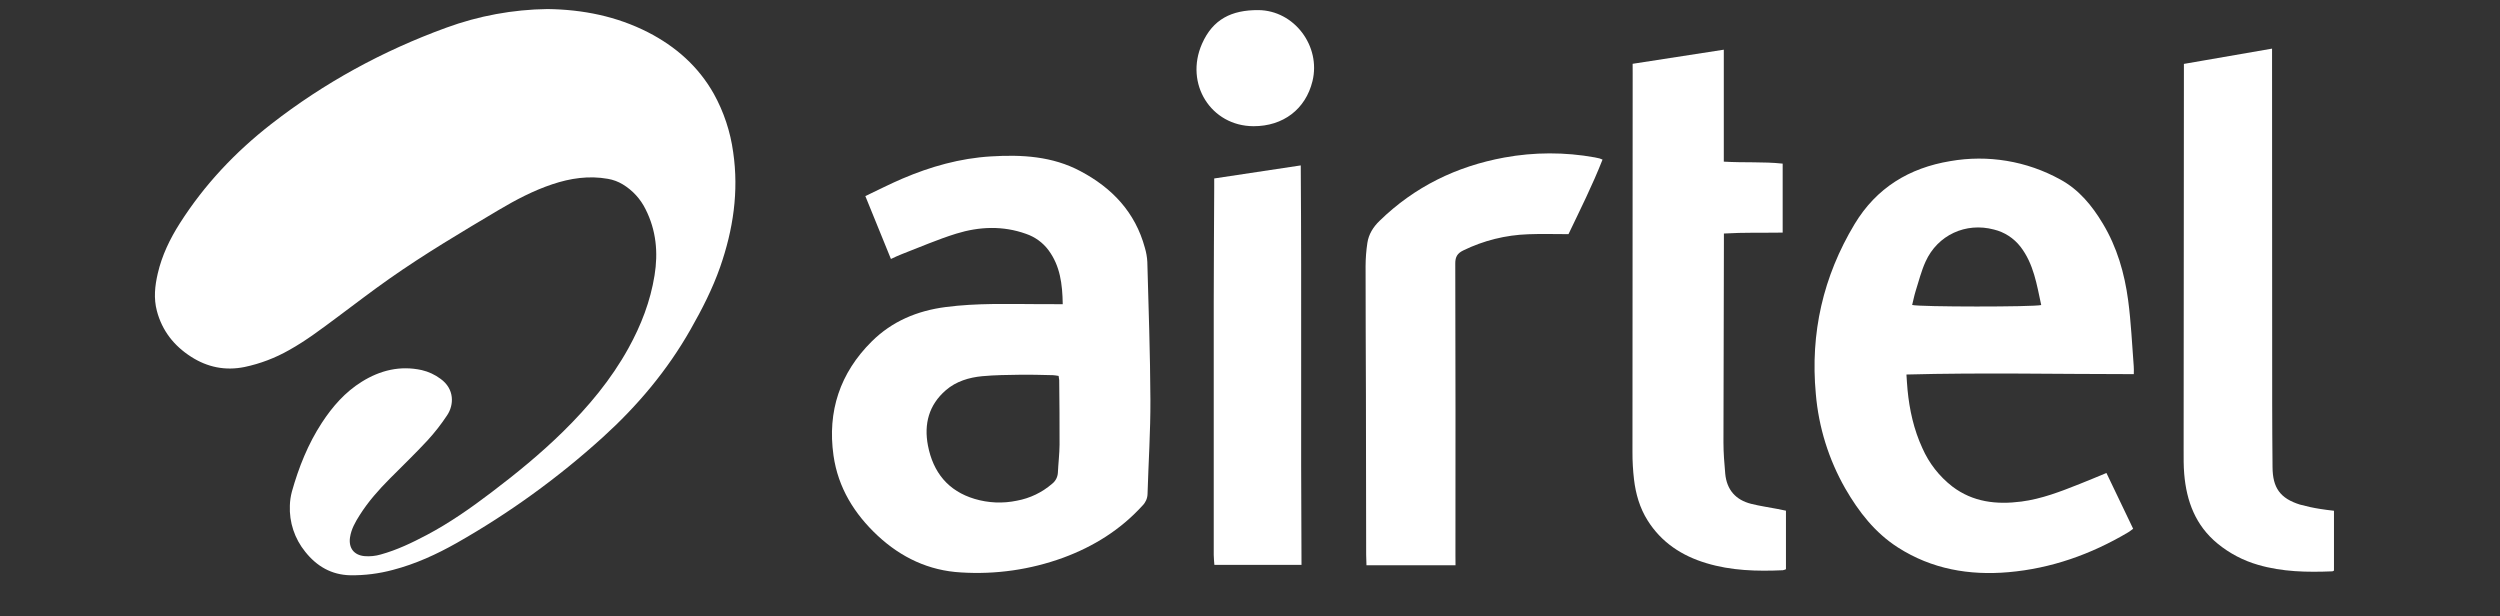 <svg width="73" height="18" viewBox="0 0 73 18" fill="none" xmlns="http://www.w3.org/2000/svg">
<rect x="0" y="0" width="73" height="18" fill="#333333" stroke="none"/>
<g clip-path="url(#clip0)">
<path d="M31.032 8.882C31.023 8.293 30.956 7.764 30.616 7.305C30.451 7.083 30.221 6.917 29.959 6.828C29.283 6.586 28.595 6.615 27.924 6.822C27.385 6.989 26.866 7.215 26.34 7.418C26.236 7.456 26.141 7.505 26.015 7.562C25.767 6.947 25.523 6.35 25.268 5.726C25.638 5.55 25.986 5.372 26.345 5.218C27.173 4.864 28.032 4.621 28.934 4.567C29.837 4.512 30.728 4.56 31.549 4.998C32.478 5.49 33.149 6.2 33.43 7.234C33.47 7.369 33.495 7.508 33.502 7.649C33.538 8.992 33.586 10.334 33.592 11.675C33.596 12.593 33.535 13.511 33.508 14.428C33.504 14.554 33.451 14.673 33.362 14.762C32.719 15.469 31.934 15.958 31.044 16.286C30.089 16.634 29.073 16.78 28.059 16.715C27.123 16.663 26.315 16.28 25.631 15.644C24.948 15.008 24.471 14.24 24.338 13.299C24.156 12.01 24.528 10.891 25.454 9.971C26.05 9.379 26.784 9.074 27.611 8.966C28.527 8.846 29.445 8.878 30.363 8.881L31.032 8.882ZM30.912 10.977C30.858 10.967 30.804 10.959 30.749 10.955C30.437 10.949 30.121 10.938 29.808 10.942C29.432 10.948 29.054 10.95 28.68 10.985C28.294 11.022 27.919 11.135 27.62 11.393C27.123 11.821 26.975 12.381 27.096 13.011C27.247 13.791 27.683 14.336 28.459 14.568C28.86 14.688 29.284 14.706 29.693 14.62C30.074 14.55 30.428 14.38 30.721 14.127C30.77 14.089 30.811 14.04 30.84 13.985C30.869 13.929 30.886 13.868 30.89 13.806C30.902 13.532 30.937 13.258 30.939 12.984C30.943 12.357 30.934 11.729 30.929 11.101C30.926 11.06 30.92 11.018 30.912 10.977Z" fill="white"/>
<path d="M62.307 10.925C60.076 10.925 57.887 10.877 55.668 10.936C55.679 11.092 55.686 11.239 55.7 11.383C55.757 11.973 55.884 12.545 56.133 13.085C56.327 13.526 56.627 13.911 57.008 14.206C57.611 14.664 58.299 14.739 59.021 14.646C59.618 14.569 60.174 14.351 60.728 14.131C60.983 14.031 61.235 13.923 61.508 13.811C61.768 14.355 62.023 14.889 62.288 15.44C62.239 15.475 62.194 15.514 62.143 15.544C61.061 16.185 59.9 16.599 58.645 16.708C57.501 16.807 56.409 16.619 55.421 15.987C54.748 15.556 54.277 14.947 53.883 14.266C53.398 13.418 53.104 12.475 53.022 11.502C52.857 9.727 53.234 8.075 54.153 6.545C54.793 5.482 55.749 4.904 56.946 4.705C58.046 4.512 59.18 4.7 60.158 5.24C60.706 5.537 61.088 6.004 61.402 6.528C61.818 7.219 62.037 7.981 62.142 8.77C62.227 9.407 62.255 10.051 62.305 10.694C62.312 10.76 62.307 10.829 62.307 10.925ZM59.603 8.905C59.474 8.312 59.385 7.706 58.997 7.203C58.802 6.953 58.529 6.776 58.221 6.702C57.402 6.485 56.579 6.862 56.227 7.638C56.101 7.914 56.027 8.214 55.935 8.504C55.894 8.636 55.868 8.773 55.835 8.905C56.055 8.964 59.378 8.966 59.604 8.907L59.603 8.905Z" fill="white"/>
<path d="M47.673 1.863L50.335 1.451V4.72C50.925 4.756 51.488 4.717 52.054 4.778V6.792C51.482 6.801 50.922 6.784 50.338 6.819C50.338 6.933 50.338 7.018 50.338 7.102C50.333 9.041 50.329 10.979 50.325 12.918C50.325 13.223 50.35 13.529 50.377 13.833C50.421 14.301 50.681 14.598 51.134 14.712C51.384 14.775 51.641 14.811 51.895 14.86L52.15 14.912V16.621C52.121 16.635 52.09 16.645 52.059 16.651C51.304 16.685 50.551 16.665 49.821 16.443C49.107 16.228 48.512 15.838 48.109 15.195C47.88 14.831 47.763 14.422 47.713 13.999C47.682 13.734 47.667 13.468 47.668 13.201C47.668 9.52 47.67 5.839 47.674 2.159L47.673 1.863Z" fill="white"/>
<path d="M63.77 1.866L66.344 1.42V1.775C66.344 5.119 66.345 8.462 66.348 11.805C66.348 12.417 66.353 13.029 66.358 13.642C66.362 14.246 66.582 14.554 67.159 14.734C67.356 14.788 67.555 14.831 67.756 14.862C67.879 14.884 68.003 14.895 68.152 14.914V16.66C68.138 16.671 68.122 16.679 68.104 16.683C67.373 16.713 66.645 16.701 65.934 16.493C65.504 16.369 65.103 16.159 64.756 15.875C64.109 15.346 63.846 14.637 63.779 13.838C63.759 13.604 63.762 13.368 63.762 13.133C63.762 9.475 63.765 5.818 63.77 2.162V1.866Z" fill="white"/>
<path d="M42.501 16.506H39.901C39.898 16.397 39.893 16.298 39.892 16.2C39.889 14.638 39.887 13.076 39.885 11.514C39.882 10.266 39.874 9.018 39.875 7.77C39.876 7.544 39.893 7.318 39.927 7.094C39.965 6.839 40.099 6.626 40.285 6.447C41.306 5.453 42.529 4.857 43.925 4.6C44.799 4.44 45.695 4.438 46.569 4.596C46.616 4.605 46.662 4.615 46.707 4.626C46.73 4.632 46.751 4.643 46.794 4.66C46.499 5.411 46.139 6.128 45.8 6.837C45.395 6.837 45.011 6.825 44.629 6.84C43.968 6.862 43.319 7.023 42.725 7.314C42.556 7.397 42.493 7.5 42.494 7.694C42.501 10.536 42.503 13.379 42.499 16.221L42.501 16.506Z" fill="white"/>
<path d="M37.982 4.83C38.01 8.726 37.979 12.598 38.004 16.495H35.46C35.454 16.401 35.441 16.303 35.441 16.204C35.441 13.755 35.441 11.306 35.441 8.856C35.441 7.734 35.451 6.611 35.455 5.489C35.455 5.403 35.455 5.318 35.455 5.211L37.982 4.83Z" fill="white"/>
<path d="M36.603 3.685C35.361 3.682 34.584 2.446 35.099 1.278C35.415 0.562 35.959 0.291 36.744 0.295C37.795 0.304 38.575 1.35 38.324 2.371C38.124 3.188 37.469 3.687 36.603 3.685Z" fill="white"/>
<path d="M15.987 0.264C17.018 0.278 18.002 0.474 18.921 0.942C19.731 1.358 20.392 1.939 20.843 2.739C21.136 3.268 21.328 3.846 21.409 4.445C21.577 5.595 21.408 6.708 21.029 7.795C20.806 8.433 20.499 9.032 20.165 9.619C19.486 10.816 18.613 11.853 17.598 12.772C16.296 13.952 14.867 14.986 13.339 15.853C12.747 16.188 12.133 16.469 11.473 16.641C11.068 16.75 10.651 16.803 10.232 16.798C9.68 16.787 9.249 16.535 8.913 16.112C8.603 15.731 8.443 15.25 8.464 14.759C8.468 14.623 8.488 14.488 8.523 14.356C8.723 13.645 8.994 12.964 9.4 12.343C9.71 11.869 10.079 11.448 10.563 11.147C11.1 10.812 11.684 10.668 12.316 10.807C12.514 10.853 12.7 10.94 12.863 11.061C13.279 11.359 13.257 11.826 13.057 12.125C12.886 12.384 12.695 12.629 12.485 12.858C12.13 13.242 11.752 13.604 11.384 13.975C11.058 14.303 10.752 14.647 10.504 15.04C10.375 15.243 10.256 15.45 10.22 15.695C10.176 16.001 10.335 16.21 10.643 16.239C10.803 16.252 10.964 16.236 11.118 16.191C11.592 16.06 12.033 15.848 12.466 15.619C13.133 15.266 13.749 14.834 14.35 14.377C15.078 13.825 15.785 13.248 16.438 12.607C17.18 11.878 17.843 11.085 18.349 10.17C18.719 9.502 18.992 8.797 19.113 8.04C19.221 7.374 19.161 6.725 18.852 6.113C18.704 5.81 18.472 5.557 18.184 5.383C18.051 5.303 17.904 5.248 17.751 5.222C17.194 5.123 16.655 5.204 16.126 5.381C15.574 5.566 15.062 5.835 14.565 6.13C13.485 6.772 12.403 7.413 11.374 8.136C10.858 8.498 10.358 8.883 9.852 9.259C9.395 9.599 8.942 9.944 8.443 10.222C8.037 10.453 7.599 10.62 7.143 10.716C6.578 10.831 6.057 10.724 5.578 10.416C5.081 10.097 4.734 9.659 4.581 9.079C4.484 8.713 4.522 8.35 4.606 7.988C4.728 7.458 4.961 6.977 5.251 6.521C5.967 5.396 6.868 4.441 7.916 3.625C9.469 2.415 11.178 1.484 13.027 0.81C13.976 0.462 14.976 0.278 15.987 0.264Z" fill="white"/>
</g>
<defs>
<clipPath id="clip0">
<rect width="71.754" height="17.107" fill="white" transform="translate(0.465 0.264)"/>
</clipPath>
</defs>
</svg>
